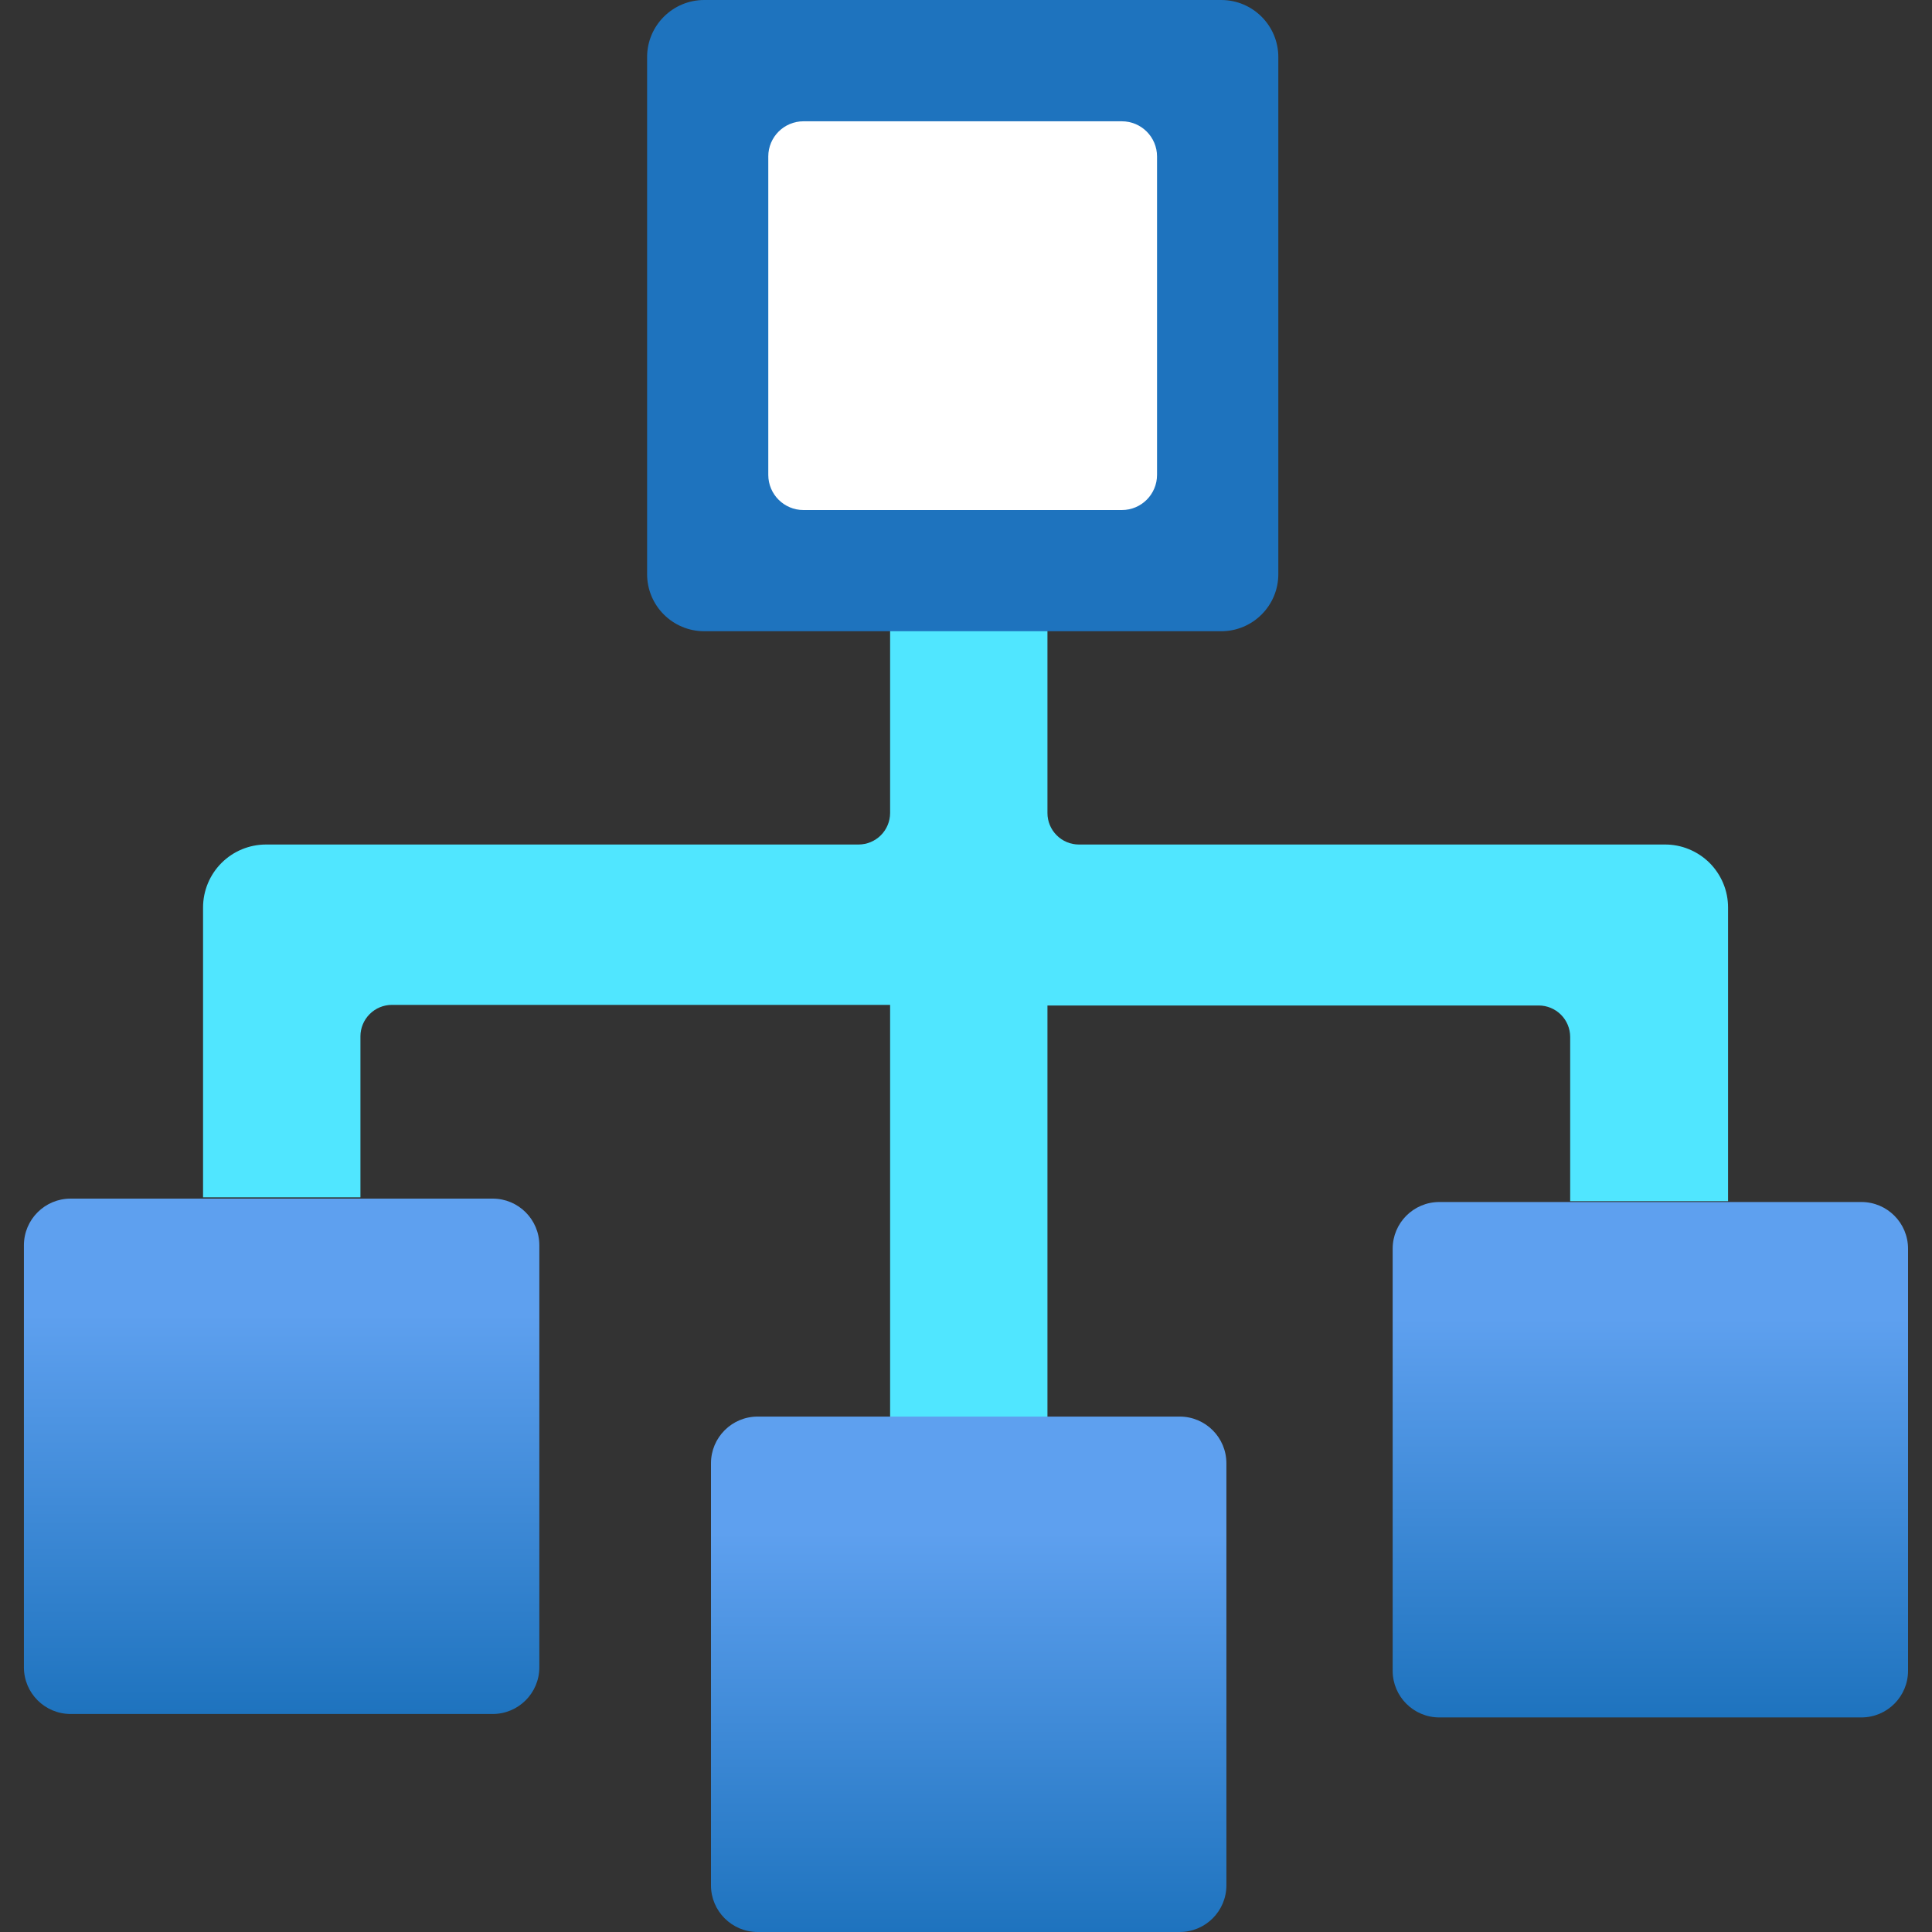 <svg width="50" height="50" viewBox="0 0 50 50" fill="none" xmlns="http://www.w3.org/2000/svg">
<rect x="0" y="0" width="50" height="50" fill="#333333" stroke="none"/>
<g clip-path="url(#clip0_130_1157)">
<path d="M43.081 21.856H27.922C27.706 21.856 27.499 21.77 27.347 21.617C27.194 21.465 27.108 21.258 27.108 21.042V15.253H23.036V21.042C23.035 21.257 22.949 21.464 22.797 21.616C22.644 21.769 22.438 21.855 22.222 21.856H6.886C6.454 21.856 6.039 22.027 5.733 22.333C5.427 22.639 5.255 23.054 5.255 23.486V30.986H9.328V26.82C9.328 26.604 9.415 26.396 9.568 26.244C9.721 26.091 9.928 26.006 10.144 26.006H23.036V36.889H27.108V26.022H39.822C40.038 26.022 40.245 26.108 40.398 26.261C40.55 26.413 40.636 26.62 40.636 26.836V31.086H44.722V23.486C44.722 23.271 44.68 23.058 44.597 22.86C44.514 22.661 44.393 22.481 44.241 22.329C44.088 22.178 43.907 22.058 43.708 21.977C43.509 21.895 43.296 21.854 43.081 21.856Z" fill="#50E6FF"/>
<path d="M31.605 0H18.225C17.409 0 16.747 0.662 16.747 1.478V14.858C16.747 15.675 17.409 16.336 18.225 16.336H31.605C32.422 16.336 33.083 15.675 33.083 14.858V1.478C33.083 0.662 32.422 0 31.605 0Z" fill="#1E73BE"/>
<path d="M29.033 3.139H20.794C20.291 3.139 19.883 3.547 19.883 4.05V12.289C19.883 12.792 20.291 13.2 20.794 13.2H29.033C29.537 13.2 29.944 12.792 29.944 12.289V4.05C29.944 3.547 29.537 3.139 29.033 3.139Z" fill="white"/>
<path d="M12.75 31.02H1.828C1.16 31.02 0.619 31.561 0.619 32.228V43.15C0.619 43.817 1.16 44.358 1.828 44.358H12.75C13.417 44.358 13.958 43.817 13.958 43.15V32.228C13.958 31.561 13.417 31.02 12.75 31.02Z" fill="url(#paint0_linear_130_1157)"/>
<path d="M30.53 36.661H19.608C18.941 36.661 18.4 37.202 18.4 37.87V48.792C18.4 49.459 18.941 50 19.608 50H30.53C31.198 50 31.739 49.459 31.739 48.792V37.87C31.739 37.202 31.198 36.661 30.53 36.661Z" fill="url(#paint1_linear_130_1157)"/>
<path d="M48.172 31.108H37.25C36.583 31.108 36.042 31.649 36.042 32.317V43.239C36.042 43.906 36.583 44.447 37.25 44.447H48.172C48.84 44.447 49.38 43.906 49.38 43.239V32.317C49.38 31.649 48.84 31.108 48.172 31.108Z" fill="url(#paint2_linear_130_1157)"/>
</g>
<defs>
<linearGradient id="paint0_linear_130_1157" x1="7.29" y1="31.014" x2="7.29" y2="44.355" gradientUnits="userSpaceOnUse">
<stop offset="0.225" stop-color="#5EA0EF"/>
<stop offset="1" stop-color="#1E73BE"/>
</linearGradient>
<linearGradient id="paint1_linear_130_1157" x1="25.071" y1="36.656" x2="25.071" y2="49.997" gradientUnits="userSpaceOnUse">
<stop offset="0.225" stop-color="#5EA0EF"/>
<stop offset="1" stop-color="#1E73BE"/>
</linearGradient>
<linearGradient id="paint2_linear_130_1157" x1="42.712" y1="31.103" x2="42.712" y2="44.444" gradientUnits="userSpaceOnUse">
<stop offset="0.225" stop-color="#5EA0EF"/>
<stop offset="1" stop-color="#1E73BE"/>
</linearGradient>
<clipPath id="clip0_130_1157">
<rect width="50" height="50" fill="white"/>
</clipPath>
</defs>
</svg>

